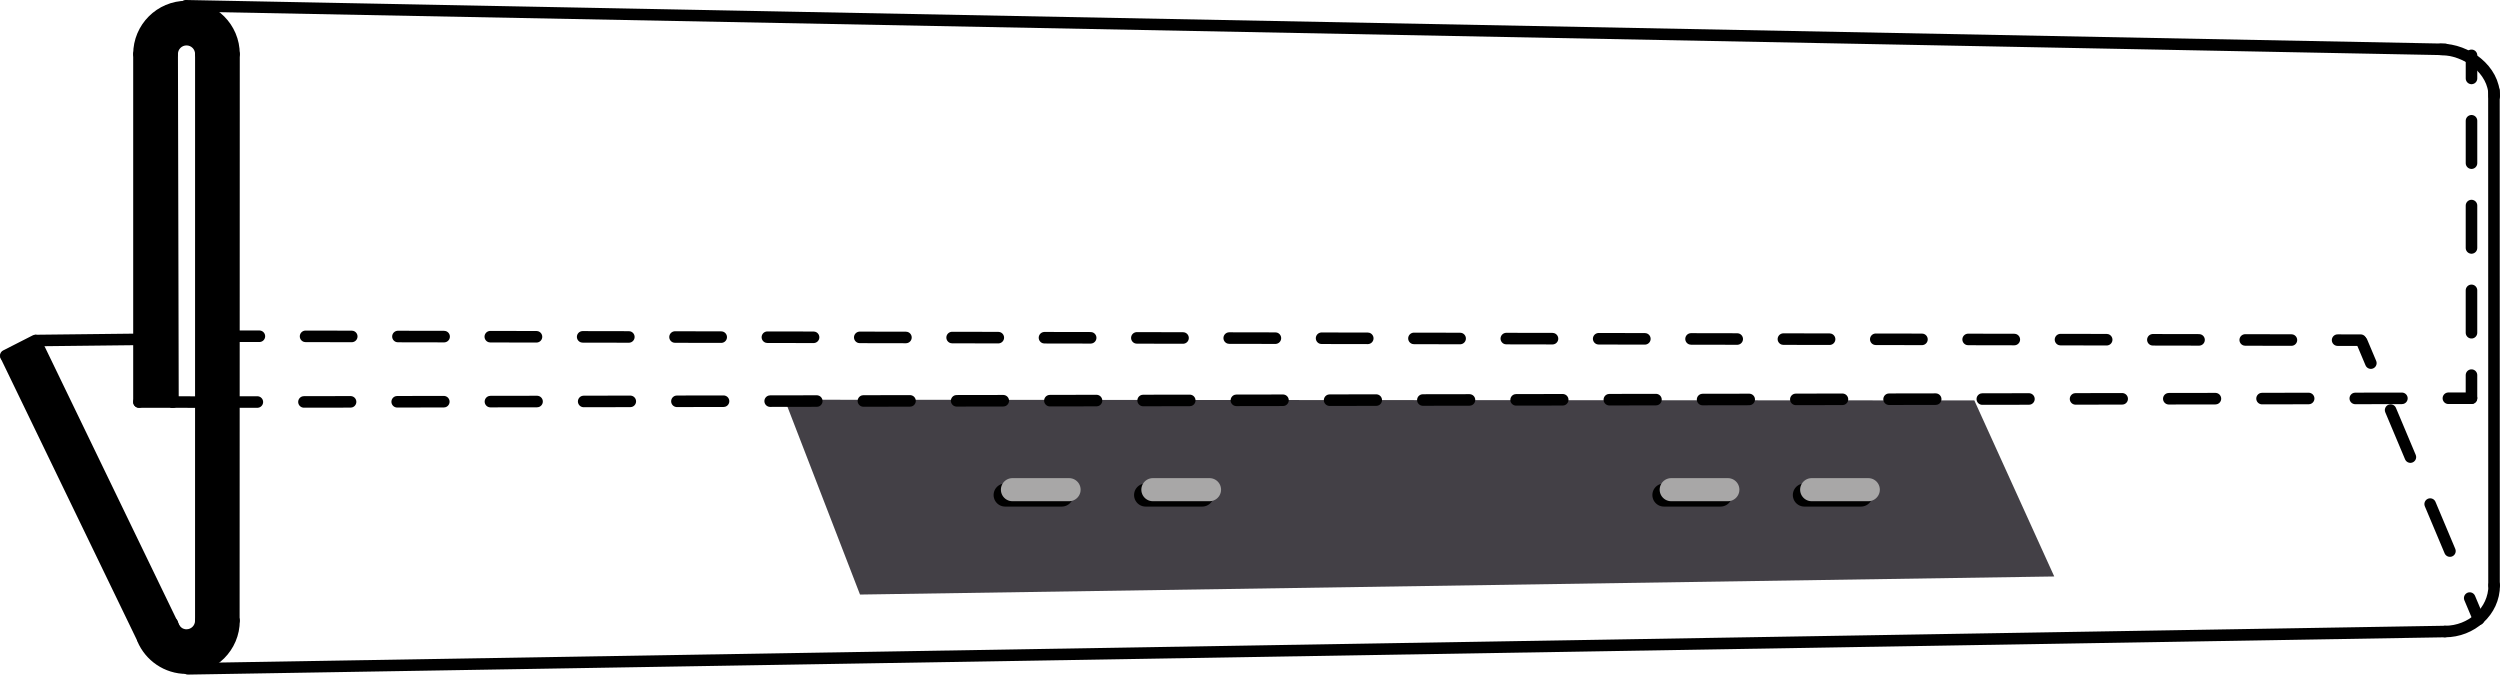 <?xml version="1.0" encoding="UTF-8"?>
<svg id="Lager_1" data-name="Lager 1" xmlns="http://www.w3.org/2000/svg" viewBox="0 0 1082.66 292.14">
  <defs>
    <style>
      .cls-1, .cls-2, .cls-3, .cls-4, .cls-5, .cls-6, .cls-7 {
        stroke-linecap: round;
      }

      .cls-1, .cls-2, .cls-3, .cls-4, .cls-5, .cls-6, .cls-7, .cls-8 {
        fill: none;
        stroke-miterlimit: 10;
      }

      .cls-1, .cls-2, .cls-3, .cls-5, .cls-6, .cls-7, .cls-8 {
        stroke: #000;
      }

      .cls-1, .cls-2, .cls-5, .cls-6, .cls-7, .cls-8 {
        stroke-width: 5px;
      }

      .cls-2 {
        stroke-dasharray: 18.36 18.36;
      }

      .cls-3, .cls-4 {
        stroke-width: 10px;
      }

      .cls-4 {
        stroke: #a8a7a7;
      }

      .cls-5 {
        stroke-dasharray: 20.19 20.19;
      }

      .cls-6 {
        stroke-dasharray: 20 20;
      }

      .cls-9 {
        fill: #434046;
      }

      .cls-7 {
        stroke-dasharray: 22.08 22.08;
      }
    </style>
  </defs>
  <polygon class="cls-9" points="889.62 249.65 372.44 257.48 339.84 173.11 855.01 173.41 889.62 249.65"/>
  <line class="cls-1" x1="101.34" y1="23.42" x2="101.27" y2="268.77"/>
  <line class="cls-1" x1="1058.86" y1="21.39" x2="80.47" y2="2.5"/>
  <line class="cls-1" x1="1058.86" y1="273.49" x2="81.4" y2="289.64"/>
  <line class="cls-1" x1="1080.03" y1="39.34" x2="1080.07" y2="253.49"/>
  <line class="cls-1" x1="86.97" y1="268.86" x2="86.98" y2="23.38"/>
  <line class="cls-1" x1="75.46" y1="271.91" x2="15.47" y2="147.81"/>
  <line class="cls-1" x1="61.53" y1="276.08" x2="2.64" y2="154.29"/>
  <g>
    <line class="cls-1" x1="102.33" y1="145.61" x2="112.33" y2="145.62"/>
    <line class="cls-6" x1="132.33" y1="145.66" x2="1002.33" y2="147.28"/>
    <line class="cls-1" x1="1012.33" y1="147.3" x2="1022.33" y2="147.32"/>
  </g>
  <path class="cls-1" d="M61.8,276.78c3.12,7.39,10.44,12.57,18.97,12.57,11.37,0,20.58-9.22,20.58-20.58"/>
  <path class="cls-1" d="M76.37,273.2c1.12,1.12,2.68,1.82,4.39,1.82,3.43,0,6.21-2.78,6.21-6.21"/>
  <path class="cls-1" d="M74.65,269.92c.23,1.27.84,2.4,1.72,3.28"/>
  <g>
    <line class="cls-1" x1="1070.31" y1="172.45" x2="1070.31" y2="162.45"/>
    <line class="cls-2" x1="1070.31" y1="144.1" x2="1070.32" y2="43.14"/>
    <line class="cls-1" x1="1070.32" y1="33.96" x2="1070.32" y2="23.96"/>
  </g>
  <path class="cls-1" d="M1058.86,273.49c11.37,0,21.29-8.65,21.29-20.02"/>
  <path class="cls-1" d="M1080.16,41.61c0-11.37-11.83-20.22-23.2-20.22"/>
  <g>
    <line class="cls-1" x1="101.45" y1="174.11" x2="111.45" y2="174.1"/>
    <line class="cls-5" x1="131.63" y1="174.06" x2="1050.22" y2="172.49"/>
    <line class="cls-1" x1="1060.31" y1="172.47" x2="1070.31" y2="172.45"/>
  </g>
  <g>
    <line class="cls-1" x1="1073.42" y1="268.22" x2="1069.54" y2="259"/>
    <line class="cls-7" x1="1060.98" y1="238.65" x2="1031.01" y2="167.43"/>
    <line class="cls-1" x1="1026.73" y1="157.25" x2="1022.85" y2="148.04"/>
  </g>
  <path class="cls-1" d="M101.34,23.42c0-11.37-9.22-20.58-20.58-20.58-11.37,0-20.58,9.22-20.58,20.58"/>
  <path class="cls-1" d="M86.98,23.38c0-3.43-2.78-6.21-6.21-6.21s-6.21,2.78-6.21,6.21"/>
  <line class="cls-1" x1="60.18" y1="23.42" x2="60.18" y2="174.09"/>
  <line class="cls-1" x1="74.56" y1="23.38" x2="74.9" y2="174.09"/>
  <line class="cls-1" x1="2.5" y1="153.99" x2="15.3" y2="147.47"/>
  <line class="cls-1" x1="60.18" y1="174.09" x2="74.9" y2="174.09"/>
  <line class="cls-8" x1="15.12" y1="147.47" x2="59.78" y2="146.97"/>
  <line class="cls-8" x1="73.8" y1="174.08" x2="93.44" y2="174.18"/>
  <path d="M15.44,148.19l-12.8,6.52.14.3,59.15,122.34v.15c3.14,7.39,10.45,12.57,18.98,12.57,11.37,0,20.58-9.22,20.58-20.58h-.09l.08-245.35c0-11.37-9.22-20.58-20.58-20.58-11.37,0-20.58,9.22-20.58,20.58v150.67h14.8v-.04l-.34-150.7-.08.04c0-3.43,2.78-6.21,6.21-6.21s6.21,2.78,6.21,6.21v245.47s0-.05,0-.05c0,3.43-2.78,6.21-6.21,6.21-1.72,0-3.27-.7-4.39-1.82L15.62,148.53l59.17,122.11"/>
  <g>
    <line class="cls-3" x1="435.29" y1="214.38" x2="459.82" y2="214.38"/>
    <line class="cls-3" x1="496.12" y1="214.38" x2="520.64" y2="214.38"/>
    <line class="cls-3" x1="720.58" y1="214.38" x2="745.11" y2="214.38"/>
    <line class="cls-3" x1="781.41" y1="214.38" x2="805.93" y2="214.38"/>
  </g>
  <line class="cls-4" x1="438.45" y1="212.06" x2="462.98" y2="212.06"/>
  <line class="cls-4" x1="499.27" y1="212.06" x2="523.8" y2="212.06"/>
  <line class="cls-4" x1="723.74" y1="212.06" x2="748.27" y2="212.06"/>
  <line class="cls-4" x1="784.57" y1="212.06" x2="809.09" y2="212.06"/>
</svg>